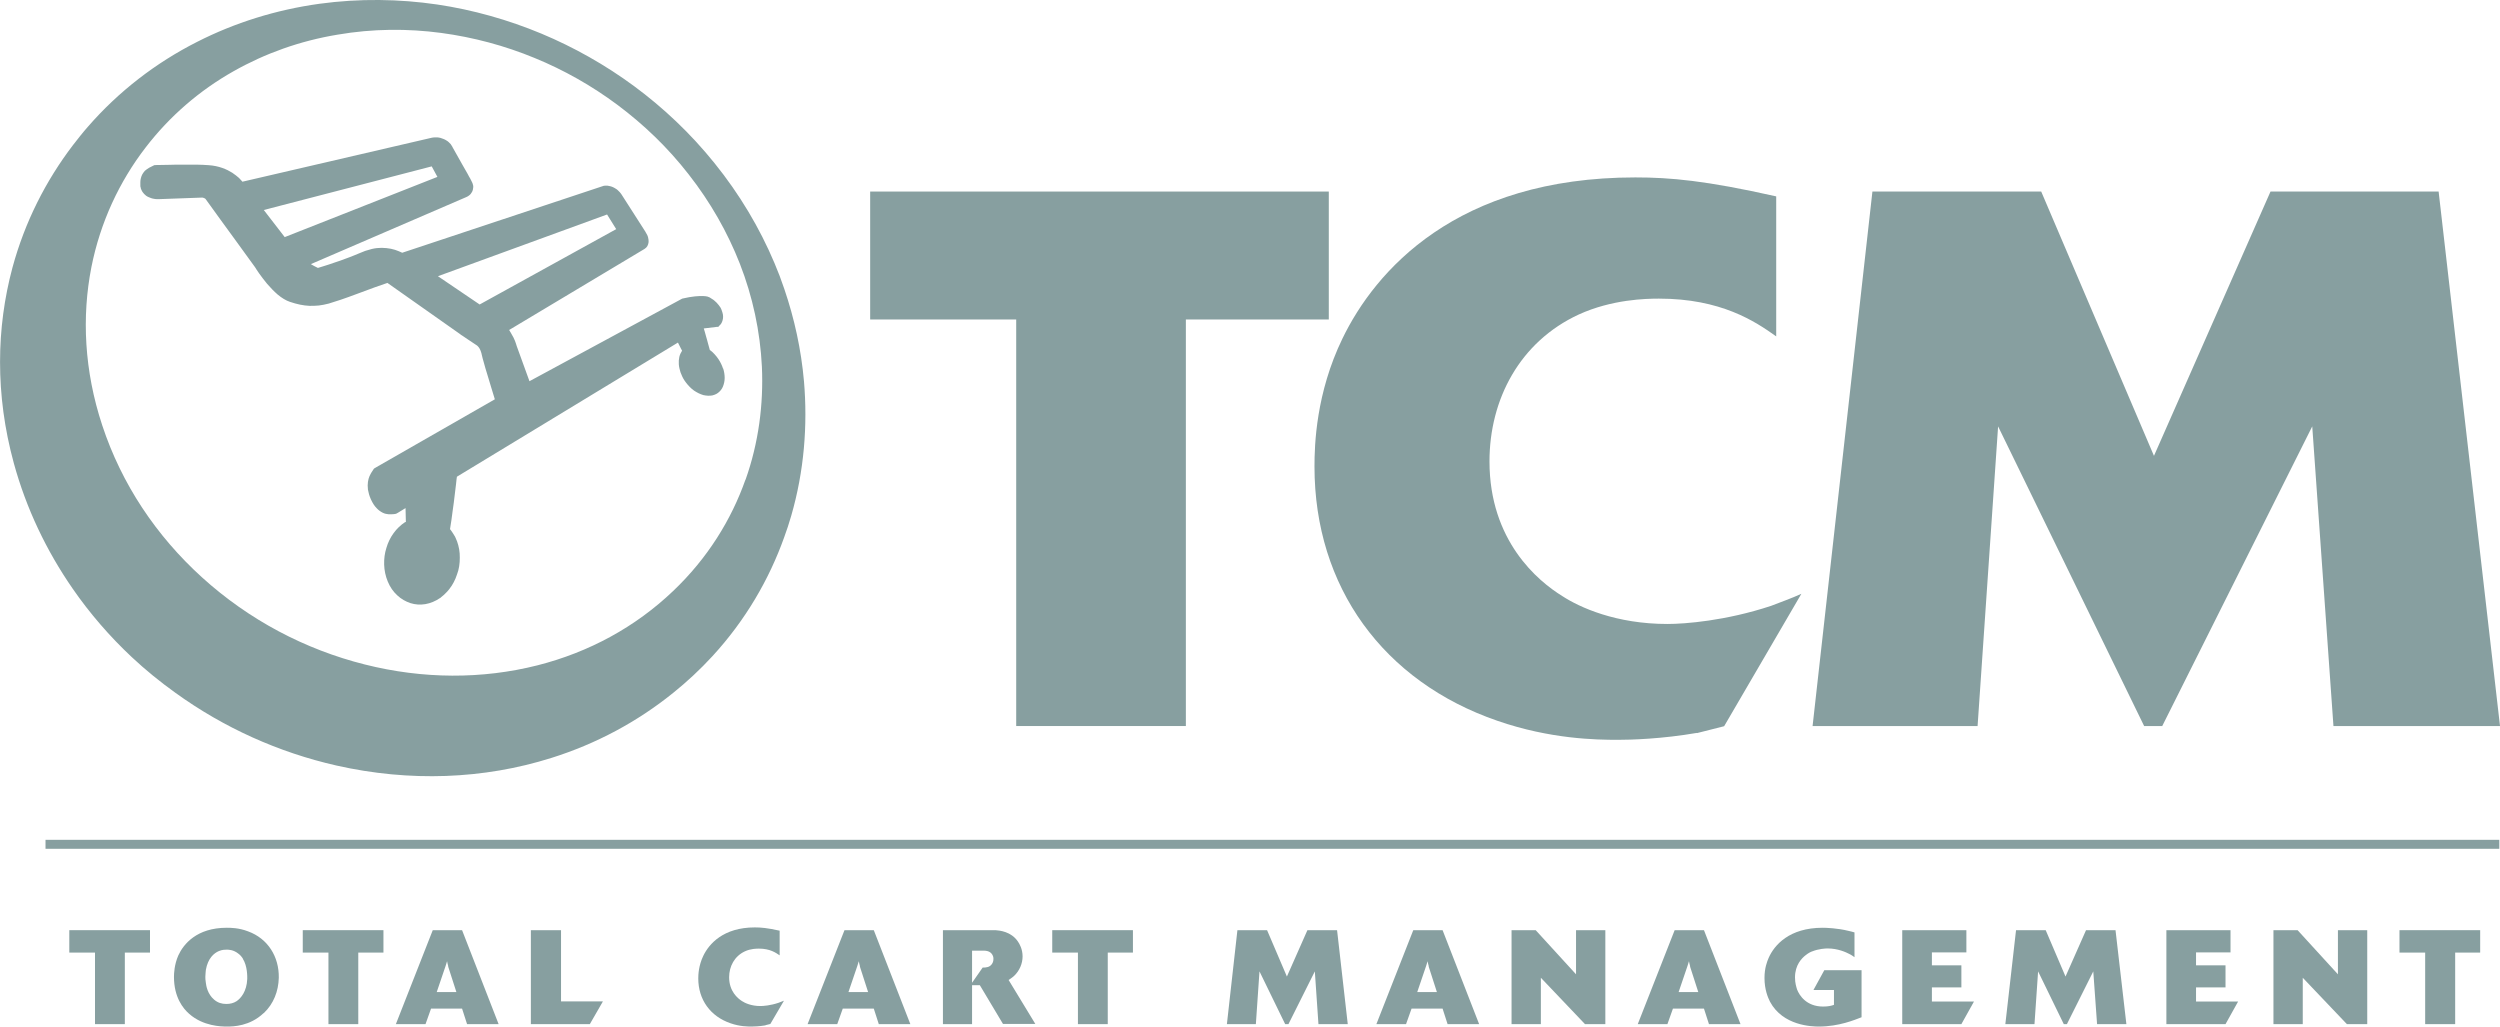 <svg xmlns="http://www.w3.org/2000/svg" id="Layer_2" data-name="Layer 2" viewBox="0 0 145 59.54"><defs><style>      .cls-1 {        fill: none;        stroke: #879fa0;        stroke-width: .52px;      }      .cls-2 {        fill: #879fa0;      }    </style></defs><g id="Layer_1-2" data-name="Layer 1"><g><polygon class="cls-2" points="58.94 42.11 58.94 18.53 50.47 18.53 50.47 11.11 77.07 11.11 77.07 18.53 68.78 18.53 68.78 42.11 58.94 42.11"></polygon><path class="cls-2" d="m98.41,42.51c-2.02.35-3.82.4-4.57.4-1.27,0-3.91-.04-6.98-1.1-6.63-2.28-10.62-7.77-10.62-14.75,0-1.27.09-4.26,1.62-7.42,1.89-3.91,6.59-9.35,16.99-9.35,2.02,0,4.08.18,8.17,1.1v8.12c-1.23-.88-3.21-2.19-6.8-2.19-.75,0-2.72.04-4.65.92-3.42,1.58-5.18,4.92-5.18,8.52,0,4.61,2.81,6.94,4.22,7.81,1.01.66,3.12,1.62,6.1,1.62,1.01,0,3.38-.18,6.01-1.05.57-.22,1.19-.44,1.76-.7l-4.48,7.68-1.58.4Z"></path><polygon class="cls-2" points="135.34 42.11 134.11 24.73 125.41 42.11 124.36 42.11 115.89 24.73 114.7 42.11 105.13 42.11 108.6 11.11 118.39 11.11 124.93 26.44 131.69 11.11 141.44 11.11 145 42.11 135.34 42.11"></polygon><polygon class="cls-2" points="5.51 59.4 5.51 55.25 4.02 55.25 4.02 53.95 8.7 53.95 8.7 55.25 7.24 55.25 7.24 59.4 5.51 59.4"></polygon><path class="cls-2" d="m15.29,58.76c-.8.76-1.75.78-2.13.78-.33,0-1.37-.02-2.18-.73-.36-.31-.89-.97-.89-2.15,0-.2.02-.71.25-1.24.3-.66,1.07-1.61,2.81-1.61.21,0,.7,0,1.24.21,1.15.42,1.8,1.47,1.78,2.69-.02.78-.3,1.51-.87,2.05Zm-1.2-3.16c-.04-.05-.12-.19-.28-.3-.27-.21-.54-.22-.66-.22-.08,0-.26,0-.45.08-.29.12-.64.42-.76,1.09,0,.06-.03.23-.03.4,0,.08,0,.19.03.36.02.16.09.64.48.97.21.18.44.25.71.25.22,0,.42-.05.59-.16.25-.17.59-.56.62-1.29,0-.12.02-.74-.26-1.18Z"></path><polygon class="cls-2" points="19.05 59.4 19.05 55.25 17.56 55.25 17.56 53.95 22.24 53.95 22.24 55.25 20.78 55.25 20.78 59.4 19.05 59.4"></polygon><path class="cls-2" d="m27.09,59.4l-.29-.9h-1.8l-.32.9h-1.72l2.14-5.45h1.7l2.12,5.45h-1.83Zm-1.09-3.35c-.03-.1-.05-.2-.07-.3-.02.08-.05.17-.08.26l-.52,1.53h1.14l-.48-1.49Z"></path><polygon class="cls-2" points="30.79 59.4 30.79 53.95 32.54 53.95 32.54 58.08 34.97 58.08 34.21 59.4 30.79 59.4"></polygon><path class="cls-2" d="m44.4,59.47c-.36.06-.67.07-.8.07-.22,0-.69,0-1.23-.19-1.17-.4-1.87-1.37-1.87-2.6,0-.22.02-.75.29-1.31.33-.69,1.16-1.65,2.99-1.65.36,0,.72.03,1.44.19v1.43c-.22-.15-.56-.39-1.2-.39-.13,0-.48,0-.82.16-.6.28-.91.87-.91,1.5,0,.81.49,1.22.74,1.38.18.12.55.29,1.07.29.18,0,.59-.03,1.06-.19.1-.04.21-.08.31-.12l-.79,1.35-.28.07Z"></path><path class="cls-2" d="m50.97,59.4l-.29-.9h-1.8l-.32.9h-1.72l2.14-5.45h1.7l2.12,5.45h-1.83Zm-1.09-3.35c-.03-.1-.05-.2-.07-.3-.02.08-.05.17-.08.26l-.52,1.53h1.14l-.48-1.49Z"></path><path class="cls-2" d="m58.18,59.4l-1.35-2.26h-.45v2.26h-1.69v-5.45h2.55c.17,0,.33,0,.5,0,.23.02.9.07,1.3.66.09.13.27.44.27.86s-.18.83-.48,1.12c-.15.14-.28.21-.33.25l1.55,2.55h-1.87Zm-1.18-3.28c.21,0,.41-.02.54-.22.08-.12.08-.24.08-.29,0-.12-.04-.19-.06-.23-.14-.25-.42-.25-.66-.24h-.52v1.86l.62-.89Z"></path><polygon class="cls-2" points="62.52 59.4 62.52 55.25 61.03 55.25 61.03 53.95 65.71 53.95 65.71 55.25 64.25 55.25 64.25 59.4 62.52 59.4"></polygon><polygon class="cls-2" points="76.47 59.4 76.26 56.34 74.73 59.4 74.54 59.4 73.05 56.34 72.84 59.4 71.16 59.4 71.77 53.95 73.49 53.95 74.64 56.64 75.83 53.95 77.55 53.95 78.17 59.4 76.47 59.4"></polygon><path class="cls-2" d="m83.96,59.4l-.29-.9h-1.8l-.32.9h-1.72l2.14-5.45h1.7l2.12,5.45h-1.83Zm-1.09-3.35c-.03-.1-.05-.2-.07-.3-.02.08-.05.17-.08.26l-.52,1.53h1.14l-.48-1.49Z"></path><polygon class="cls-2" points="91.93 59.4 89.37 56.71 89.37 59.4 87.67 59.4 87.67 53.95 89.07 53.95 91.41 56.51 91.41 53.95 93.11 53.95 93.11 59.4 91.93 59.4"></polygon><path class="cls-2" d="m99.12,59.4l-.29-.9h-1.8l-.32.9h-1.72l2.14-5.45h1.7l2.12,5.45h-1.83Zm-1.09-3.35c-.03-.1-.05-.2-.07-.3-.02.08-.05.17-.08.26l-.52,1.53h1.14l-.48-1.49Z"></path><path class="cls-2" d="m107.55,55.51s-.07-.05-.1-.07c-.06-.04-.12-.08-.19-.11-.19-.1-.66-.32-1.26-.32-.12,0-.52.02-.89.17-.07.02-.22.09-.38.22-.22.17-.62.56-.62,1.29,0,.34.08.56.12.7.13.34.54.99,1.51.99.32,0,.49-.05.63-.1v-.86h-1.19l.63-1.15h2.16v2.73c-.39.15-1.31.54-2.48.54-.39,0-2.08-.04-2.83-1.44-.12-.24-.32-.7-.32-1.38,0-.57.15-.95.24-1.16.33-.75,1.2-1.75,3.13-1.75.2,0,.86.02,1.5.18.12.02.23.06.35.09v1.44Z"></path><polygon class="cls-2" points="110.33 59.4 110.33 53.95 114.05 53.95 114.05 55.24 112.05 55.24 112.05 55.99 113.76 55.99 113.76 57.27 112.05 57.27 112.05 58.09 114.49 58.09 113.76 59.4 110.33 59.4"></polygon><polygon class="cls-2" points="121.63 59.4 121.41 56.34 119.88 59.4 119.7 59.4 118.21 56.34 118 59.4 116.31 59.4 116.93 53.95 118.65 53.95 119.8 56.64 120.99 53.95 122.7 53.95 123.33 59.4 121.63 59.4"></polygon><polygon class="cls-2" points="125.65 59.4 125.65 53.95 129.37 53.95 129.37 55.24 127.37 55.24 127.37 55.99 129.08 55.99 129.08 57.27 127.37 57.27 127.37 58.09 129.81 58.09 129.08 59.4 125.65 59.4"></polygon><polygon class="cls-2" points="136.12 59.4 133.56 56.71 133.56 59.4 131.86 59.4 131.86 53.95 133.26 53.95 135.6 56.51 135.6 53.95 137.3 53.95 137.3 59.4 136.12 59.4"></polygon><polygon class="cls-2" points="140.66 59.4 140.66 55.25 139.17 55.25 139.17 53.95 143.85 53.95 143.85 55.25 142.4 55.25 142.4 59.4 140.66 59.4"></polygon><line class="cls-1" x1="2.64" y1="48.97" x2="144.96" y2="48.97"></line><path class="cls-2" d="m46.63,22.11c-.16-1.82-.55-3.62-1.14-5.35-.17-.51-.36-1.01-.57-1.5-.86-2.04-2.02-3.99-3.48-5.8-1.4-1.74-2.99-3.23-4.67-4.47-1.67-1.23-3.48-2.25-5.37-3.04-1.92-.8-3.96-1.38-6.05-1.69-2.19-.32-4.49-.36-6.83-.04-2.52.35-4.91,1.1-7.09,2.21-2.39,1.21-4.55,2.87-6.34,4.93-.3.34-.58.7-.86,1.06-1.57,2.06-2.79,4.45-3.51,7.11-.93,3.47-1.01,7.34.08,11.33.72,2.63,1.89,5.08,3.42,7.29.99,1.43,2.14,2.76,3.42,3.96.8.75,1.65,1.44,2.53,2.07,2.81,2.03,5.99,3.46,9.34,4.22,4.25.96,8.54.8,12.47-.44,2.61-.82,4.99-2.1,7.06-3.77.81-.65,1.57-1.36,2.28-2.13,1.93-2.1,3.29-4.46,4.16-6.89.15-.41.29-.83.41-1.25.75-2.59.96-5.25.74-7.82Zm-3.39,5.7c-.82,2.33-2.2,4.57-4.2,6.47-2.19,2.09-4.88,3.55-7.87,4.31-3.2.81-6.64.8-10.01-.05-3.47-.87-6.73-2.59-9.44-5.05-2.66-2.41-4.67-5.42-5.79-8.82-1.05-3.18-1.19-6.31-.63-9.17.52-2.62,1.63-4.98,3.15-6.95,1.39-1.81,3.13-3.31,5.1-4.42,1.82-1.03,3.85-1.76,6.03-2.12,2.04-.35,4.07-.36,6.01-.1,1.86.25,3.69.74,5.41,1.45,1.69.69,3.32,1.61,4.81,2.72,1.5,1.12,2.91,2.46,4.13,4.03,1.27,1.62,2.26,3.37,2.97,5.18.75,1.92,1.18,3.94,1.28,5.97.1,2.19-.19,4.43-.95,6.57Z"></path><path class="cls-2" d="m41.94,21.39c-.06-.19-.15-.38-.27-.56-.04-.05-.07-.1-.11-.15-.04-.05-.08-.09-.12-.14-.04-.04-.09-.09-.13-.13-.05-.04-.09-.08-.14-.11-.04-.14-.07-.27-.11-.4-.03-.13-.07-.25-.1-.36-.03-.11-.06-.21-.08-.29-.02-.08-.05-.15-.06-.2,0,0,0,0,0,0,0,0,0,0,0,0,0,0,0,0,0,0,0,0,0,0,0,0l.75-.09h.09s.08-.09.08-.09c.04-.03.07-.07.1-.12.03-.05.05-.1.07-.17.02-.06.03-.14.03-.21,0-.08-.01-.16-.04-.25l-.04-.12s-.02-.05-.03-.08c-.01-.03-.03-.05-.04-.08-.01-.02-.03-.05-.05-.07-.02-.02-.03-.05-.05-.07-.04-.05-.08-.1-.12-.14-.04-.04-.08-.08-.13-.12-.04-.04-.09-.07-.14-.1-.05-.03-.1-.06-.14-.09-.03-.01-.07-.03-.13-.05-.06-.01-.15-.03-.26-.03-.12,0-.27,0-.46.02-.2.02-.44.06-.74.13l-8.86,4.79-.74-2.04s-.02-.08-.04-.13c-.02-.05-.04-.11-.06-.17-.03-.06-.06-.13-.09-.2-.04-.07-.08-.15-.13-.23,0-.02-.02-.03-.03-.05,0-.02-.02-.03-.03-.05,0-.02-.02-.03-.03-.05,0-.02-.02-.03-.03-.05l7.85-4.7c.07-.04.13-.1.17-.17.04-.07.06-.15.07-.23,0-.08,0-.17-.03-.27-.02-.09-.07-.19-.13-.28l-.02-.04-1.39-2.17s-.06-.09-.1-.13c-.04-.04-.08-.08-.12-.12-.04-.04-.09-.07-.14-.1-.05-.03-.1-.06-.15-.08-.05-.02-.1-.04-.15-.05-.05-.01-.1-.02-.15-.03-.05,0-.1,0-.15,0-.05,0-.09.01-.14.03l-11.62,3.86c-.13-.06-.27-.12-.42-.17-.15-.05-.32-.08-.5-.1-.18-.02-.36-.02-.55,0-.19.02-.39.07-.6.14,0,0-.02,0-.03.01-.01,0-.02,0-.03.01,0,0-.02,0-.03.01,0,0-.02,0-.03.01-.1.04-.2.08-.3.12-.1.04-.19.08-.29.12-.1.04-.19.07-.28.11-.09.03-.18.07-.27.1-.18.07-.35.13-.51.18-.16.06-.3.1-.44.15-.13.04-.25.08-.35.11-.1.03-.19.06-.26.08-.03-.01-.05-.02-.08-.04-.03-.01-.06-.03-.1-.05-.03-.02-.07-.04-.11-.06-.04-.02-.08-.04-.12-.07l9.02-3.89c.05-.02.1-.05.14-.08.04-.03.08-.06.11-.1.03-.04.06-.08.08-.12.02-.04.04-.09.05-.14.01-.05.02-.1.02-.14s0-.1-.02-.14c-.01-.05-.03-.1-.05-.14-.02-.05-.05-.09-.07-.14,0,0-.01-.03-.04-.08-.03-.05-.08-.13-.15-.27-.07-.13-.18-.31-.32-.56-.14-.25-.32-.56-.54-.96l-.03-.06s-.06-.09-.09-.14c-.04-.04-.08-.08-.12-.12-.04-.04-.09-.07-.14-.1-.05-.03-.1-.06-.16-.08-.06-.02-.11-.04-.17-.06-.06-.01-.12-.03-.17-.03-.06,0-.12,0-.17,0-.06,0-.11.01-.17.02l-10.98,2.55s-.11-.13-.2-.22c-.1-.09-.23-.19-.39-.3-.16-.1-.35-.2-.58-.28-.23-.08-.49-.14-.8-.16-.2-.02-.44-.02-.7-.03-.26,0-.53,0-.79,0-.27,0-.53,0-.76.01-.23,0-.43.01-.58.01h-.13s-.18.01-.18.01l-.16.08-.14.07c-.1.06-.18.12-.25.18-.06.07-.11.14-.15.21-.04.07-.06.15-.08.22-.02.07-.03.15-.03.22,0,.03,0,.06,0,.09,0,.03,0,.07,0,.11,0,.04,0,.08.02.12,0,.04.02.08.04.13.02.04.04.09.07.13.03.04.06.08.09.11.03.03.07.07.11.1.04.03.09.06.14.08.05.02.1.04.15.06.05.02.1.03.16.04.05.01.11.02.16.02.06,0,.11,0,.17,0l2.48-.09s.03,0,.05.01c.02,0,.03.01.05.02.02,0,.03.01.05.02.01,0,.03.02.04.03.05.07.14.2.29.4.14.2.33.46.57.79.24.33.52.72.86,1.18.34.46.72,1,1.16,1.6.03.05.11.18.23.35.12.17.28.38.46.6.19.22.4.44.62.63.23.19.47.34.71.42.2.07.4.12.58.16.19.04.37.06.55.07.18,0,.36,0,.54-.02.18-.02.37-.06.57-.11.14-.04.38-.12.69-.22.3-.1.65-.23,1-.36.35-.13.7-.26,1-.37.3-.11.56-.2.72-.25l4.23,2.98s0,0,.02.02c.02.01.05.03.11.07.06.04.15.1.28.19.13.09.31.21.54.36,0,0,.01.01.03.02.01.01.02.03.04.04.01.02.03.04.05.06.02.02.03.05.05.08.01.02.03.05.04.08.01.03.02.05.03.08.01.03.02.06.03.09,0,.03.02.06.02.09.03.13.07.29.13.49.05.2.12.42.19.65.07.24.14.48.22.73.08.25.15.49.22.72l-6.86,3.93-.15.09-.15.23s-.07.12-.11.21c-.04.09-.07.2-.09.33-.02.13-.02.28,0,.45.03.17.08.36.17.56.1.22.21.39.33.51.12.13.24.21.36.27.12.06.24.08.35.09.11,0,.21,0,.3-.01l.12-.02.11-.06.44-.27.02.81s0,0-.01,0c0,0,0,0-.01,0,0,0,0,0-.01,0,0,0,0,0-.01,0-.26.17-.49.39-.67.64-.19.26-.33.55-.42.86-.1.31-.14.64-.13.97.01.33.08.67.21.98.13.32.32.59.55.8.22.21.49.36.76.45.28.09.57.11.87.06.29-.05.59-.17.86-.36,0,0,.01,0,.01,0,0,0,.01,0,.01-.01,0,0,.01,0,.01-.01s0,0,.01-.01c.12-.09.24-.2.34-.31.11-.11.2-.24.29-.37.08-.13.16-.27.22-.42.06-.15.11-.3.16-.46.04-.16.07-.33.08-.5.01-.16.01-.33,0-.49-.01-.16-.04-.32-.08-.47-.04-.15-.09-.3-.16-.44-.02-.05-.04-.09-.07-.13-.02-.04-.05-.09-.08-.13-.03-.04-.05-.08-.08-.12-.03-.04-.06-.08-.09-.12.06-.35.11-.71.15-1.04.05-.33.09-.65.12-.92.03-.27.06-.5.08-.66.02-.16.03-.27.03-.28l.02-.14,12.82-7.78s.04.08.06.12c.02.04.04.08.06.12.02.04.04.08.06.12.02.04.04.08.06.11-.07.11-.13.23-.16.36-.03.14-.04.28-.03.43.01.15.05.31.1.47.06.16.13.32.23.47.06.09.13.18.2.26.07.08.15.16.23.23.08.07.17.13.26.18.09.05.18.1.27.13.09.04.18.06.27.07.09.01.18.02.26.01.08,0,.16-.02.24-.05.08-.03.15-.06.21-.11,0,0,0,0,0,0,0,0,0,0,0,0,0,0,0,0,0,0,0,0,0,0,0,0,.13-.1.23-.22.29-.37.06-.15.1-.32.1-.5,0-.18-.03-.37-.09-.56Zm-25.42-7.63l-1.22-1.58,9.74-2.53.33.61-8.85,3.49Zm11.3,3.9l-2.42-1.64,9.81-3.58.53.85-7.92,4.37Z"></path></g></g></svg>